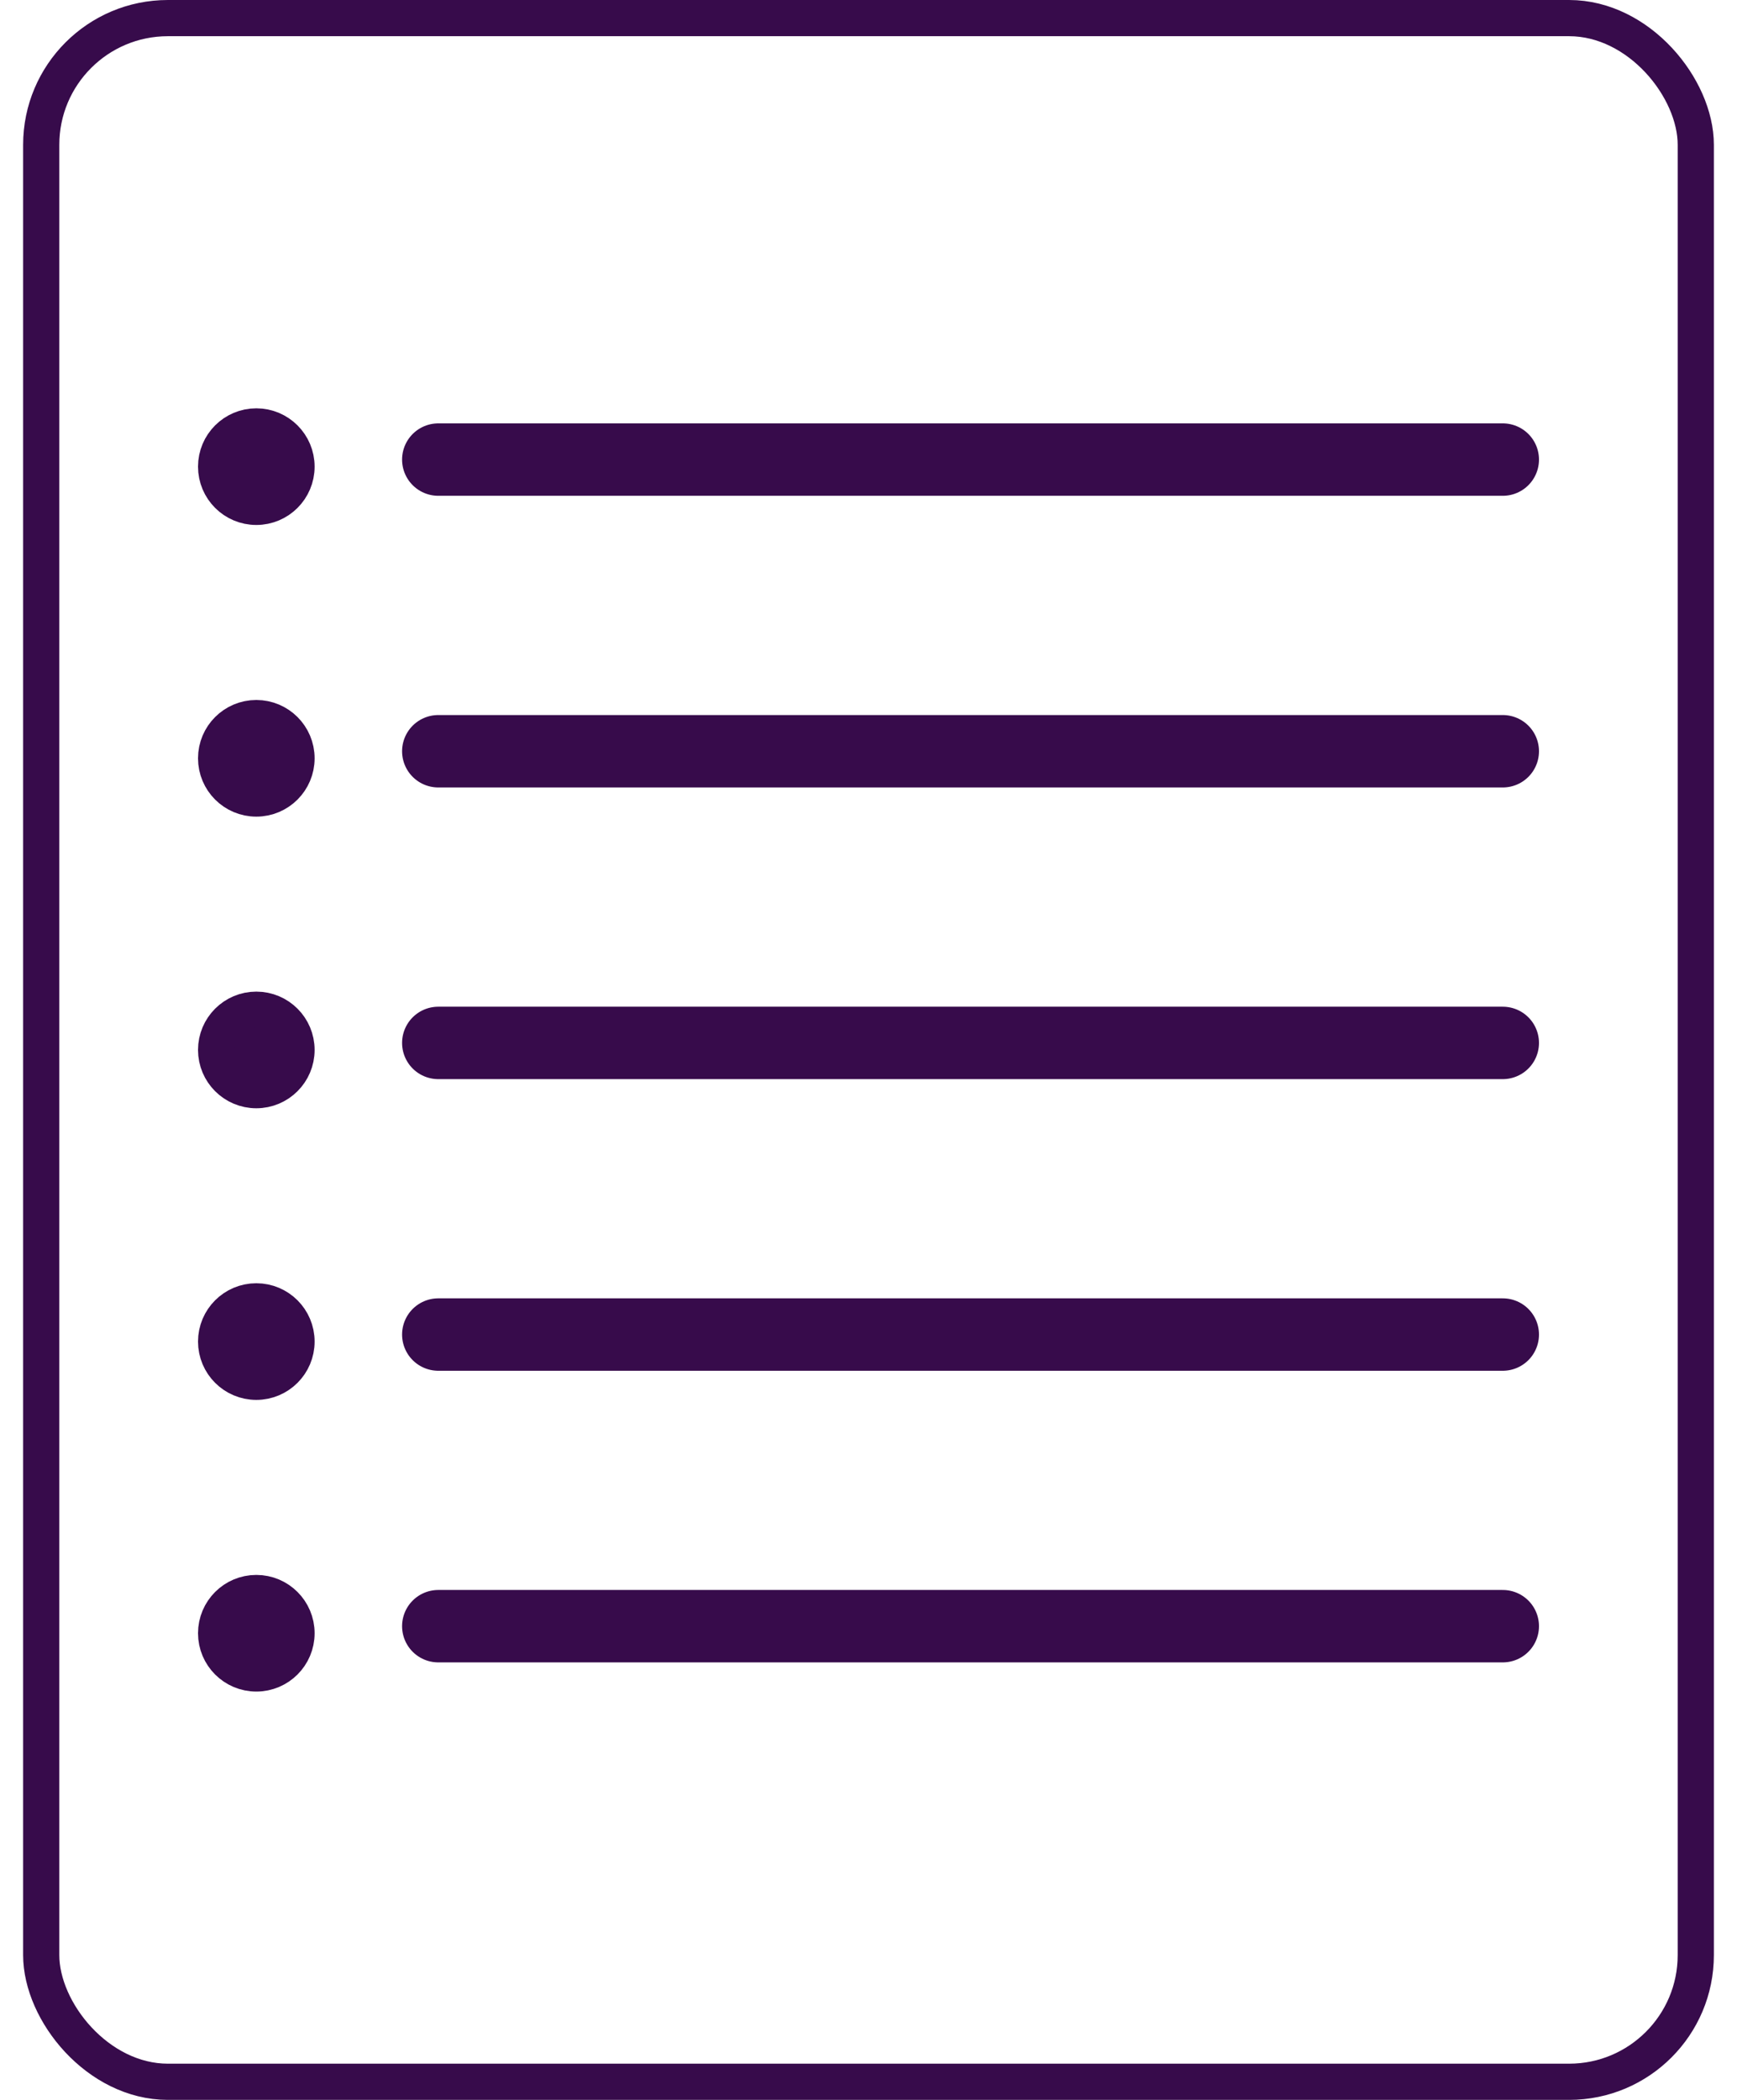 <?xml version="1.0" encoding="UTF-8"?> <svg xmlns="http://www.w3.org/2000/svg" width="48" height="58" viewBox="0 0 48 58" fill="none"> <rect x="1.139" y="0.5" width="45.722" height="57" rx="3.5" stroke="#370B4B"></rect> <circle cx="7.083" cy="12.889" r="1.111" fill="#370B4B" stroke="#370B4B"></circle> <circle cx="7.083" cy="20.945" r="1.111" fill="#370B4B" stroke="#370B4B"></circle> <circle cx="7.083" cy="29" r="1.111" fill="#370B4B" stroke="#370B4B"></circle> <circle cx="7.083" cy="37.055" r="1.111" fill="#370B4B" stroke="#370B4B"></circle> <circle cx="7.083" cy="45.111" r="1.111" fill="#370B4B" stroke="#370B4B"></circle> <line x1="12.111" y1="12.694" x2="41.528" y2="12.694" stroke="#370B4B" stroke-width="2" stroke-linecap="round"></line> <line x1="12.111" y1="20.75" x2="41.528" y2="20.75" stroke="#370B4B" stroke-width="2" stroke-linecap="round"></line> <line x1="12.111" y1="28.806" x2="41.528" y2="28.806" stroke="#370B4B" stroke-width="2" stroke-linecap="round"></line> <line x1="12.111" y1="36.861" x2="41.528" y2="36.861" stroke="#370B4B" stroke-width="2" stroke-linecap="round"></line> <line x1="12.111" y1="44.916" x2="41.528" y2="44.916" stroke="#370B4B" stroke-width="2" stroke-linecap="round"></line> </svg> 
